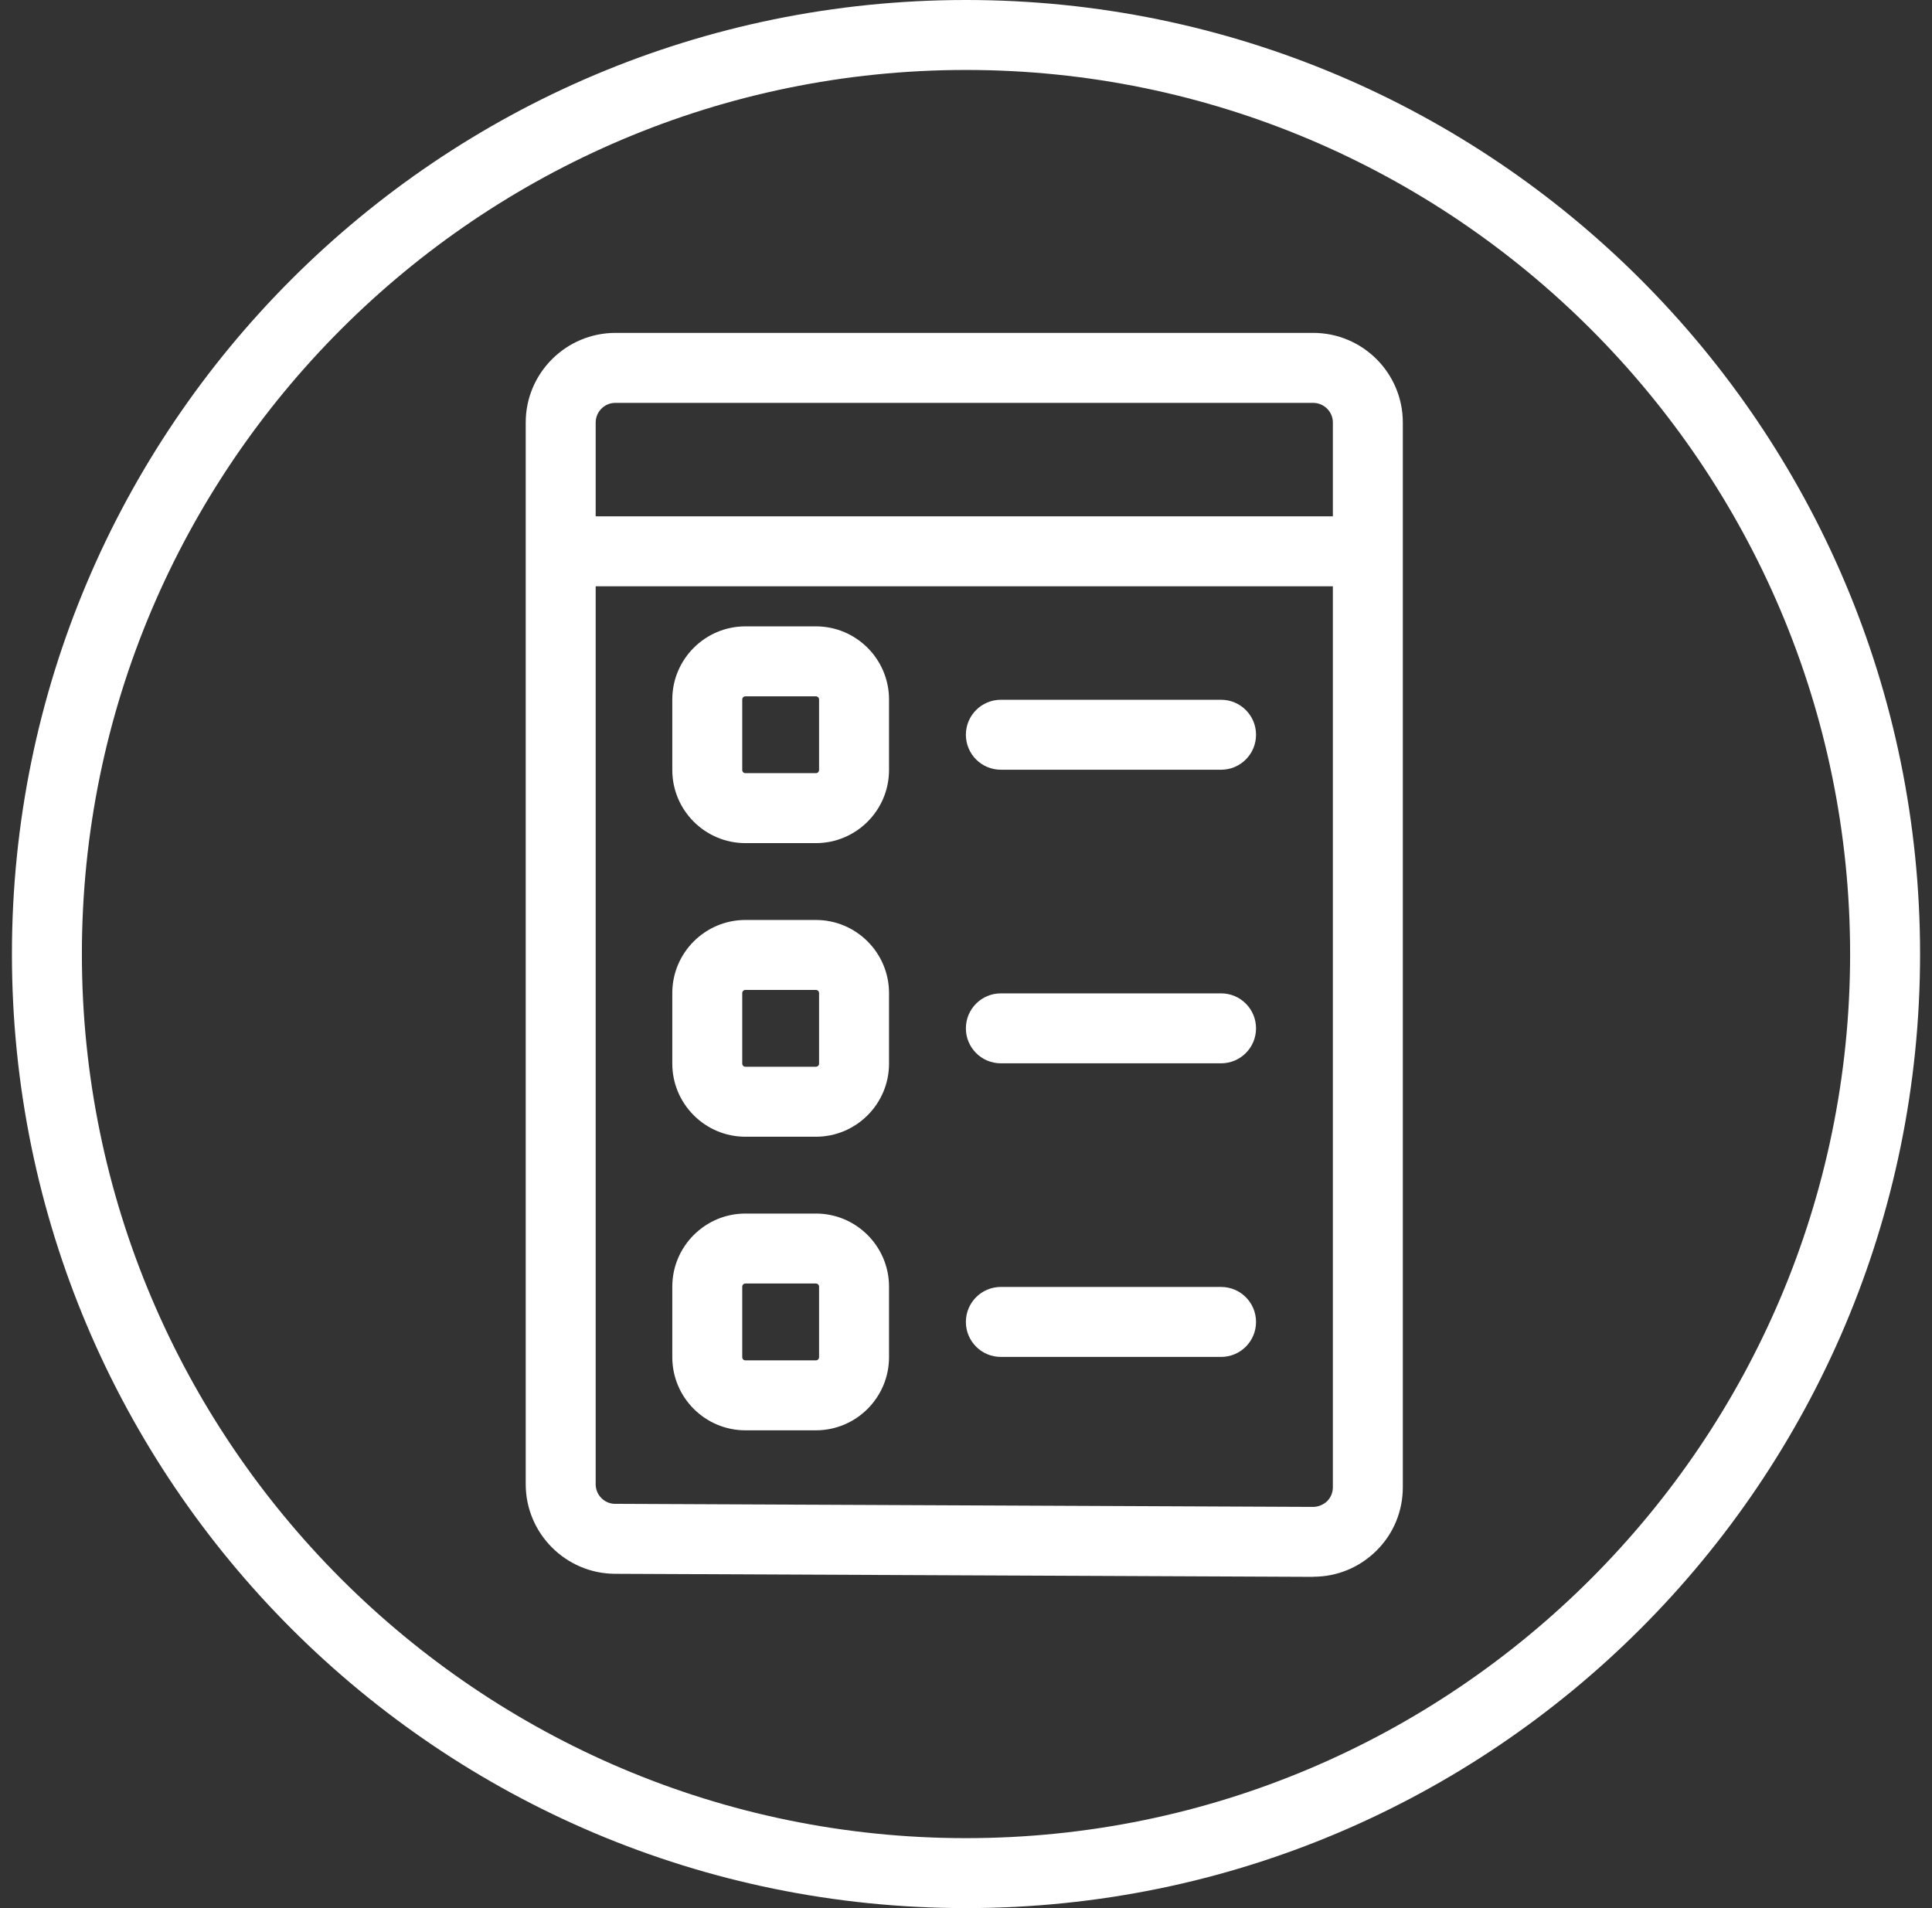 <svg xmlns="http://www.w3.org/2000/svg" fill="none" viewBox="0 0 81 80" height="80" width="81">
<rect x="0" y="0" width="81" height="80" fill="#333333" stroke="none"/>
<path fill="white" d="M55.06 66.112H55.044L25.78 65.984C23.716 65.973 22.041 64.288 22.041 62.229V17.712C22.041 15.643 23.732 13.957 25.801 13.957H55.06C57.129 13.957 58.814 15.643 58.814 17.712V62.352C58.814 63.36 58.425 64.304 57.71 65.013C57.001 65.717 56.062 66.107 55.06 66.107V66.112ZM55.054 16.891H25.796C25.342 16.891 24.974 17.264 24.974 17.717V62.229C24.974 62.683 25.342 63.051 25.79 63.051L55.054 63.179C55.257 63.179 55.481 63.093 55.641 62.939C55.796 62.784 55.881 62.576 55.881 62.357V17.712C55.881 17.259 55.508 16.891 55.054 16.891Z"></path>
<path fill="white" d="M34.207 35.349H31.252C29.561 35.349 28.186 33.973 28.186 32.283V29.328C28.186 27.637 29.561 26.261 31.252 26.261H34.207C35.898 26.261 37.273 27.637 37.273 29.328V32.283C37.273 33.973 35.898 35.349 34.207 35.349ZM31.252 29.195C31.177 29.195 31.119 29.253 31.119 29.328V32.283C31.119 32.357 31.177 32.416 31.252 32.416H34.207C34.282 32.416 34.34 32.357 34.34 32.283V29.328C34.34 29.253 34.282 29.195 34.207 29.195H31.252Z"></path>
<path fill="white" d="M34.207 47.659H31.252C29.561 47.659 28.186 46.283 28.186 44.592V41.637C28.186 39.947 29.561 38.571 31.252 38.571H34.207C35.898 38.571 37.273 39.947 37.273 41.637V44.592C37.273 46.283 35.898 47.659 34.207 47.659ZM31.252 41.504C31.177 41.504 31.119 41.563 31.119 41.637V44.592C31.119 44.667 31.177 44.725 31.252 44.725H34.207C34.282 44.725 34.34 44.667 34.34 44.592V41.637C34.34 41.563 34.282 41.504 34.207 41.504H31.252Z"></path>
<path fill="white" d="M34.207 59.968H31.252C29.561 59.968 28.186 58.592 28.186 56.901V53.947C28.186 52.256 29.561 50.88 31.252 50.88H34.207C35.898 50.88 37.273 52.256 37.273 53.947V56.901C37.273 58.592 35.898 59.968 34.207 59.968ZM31.252 53.813C31.177 53.813 31.119 53.872 31.119 53.947V56.901C31.119 56.976 31.177 57.035 31.252 57.035H34.207C34.282 57.035 34.34 56.976 34.34 56.901V53.947C34.34 53.872 34.282 53.813 34.207 53.813H31.252Z"></path>
<path fill="white" d="M51.194 32.272H41.962C41.151 32.272 40.495 31.616 40.495 30.805C40.495 29.995 41.151 29.339 41.962 29.339H51.194C52.005 29.339 52.66 29.995 52.66 30.805C52.66 31.616 52.005 32.272 51.194 32.272Z"></path>
<path fill="white" d="M51.194 44.581H41.962C41.151 44.581 40.495 43.925 40.495 43.115C40.495 42.304 41.151 41.648 41.962 41.648H51.194C52.005 41.648 52.66 42.304 52.66 43.115C52.66 43.925 52.005 44.581 51.194 44.581Z"></path>
<path fill="white" d="M57.343 21.648H23.503V24.581H57.343V21.648Z"></path>
<path fill="white" d="M51.194 56.891H41.962C41.151 56.891 40.495 56.235 40.495 55.424C40.495 54.613 41.151 53.957 41.962 53.957H51.194C52.005 53.957 52.66 54.613 52.66 55.424C52.66 56.235 52.005 56.891 51.194 56.891Z"></path>
<path fill="white" d="M40.5 2.933C60.937 2.933 77.567 19.563 77.567 40C77.567 60.437 60.937 77.067 40.5 77.067C20.063 77.067 3.433 60.437 3.433 40C3.433 19.563 20.063 2.933 40.5 2.933ZM40.5 0C18.409 0 0.5 17.909 0.5 40C0.5 62.091 18.409 80 40.5 80C62.591 80 80.5 62.091 80.5 40C80.5 17.909 62.591 0 40.5 0Z"></path>
</svg>
